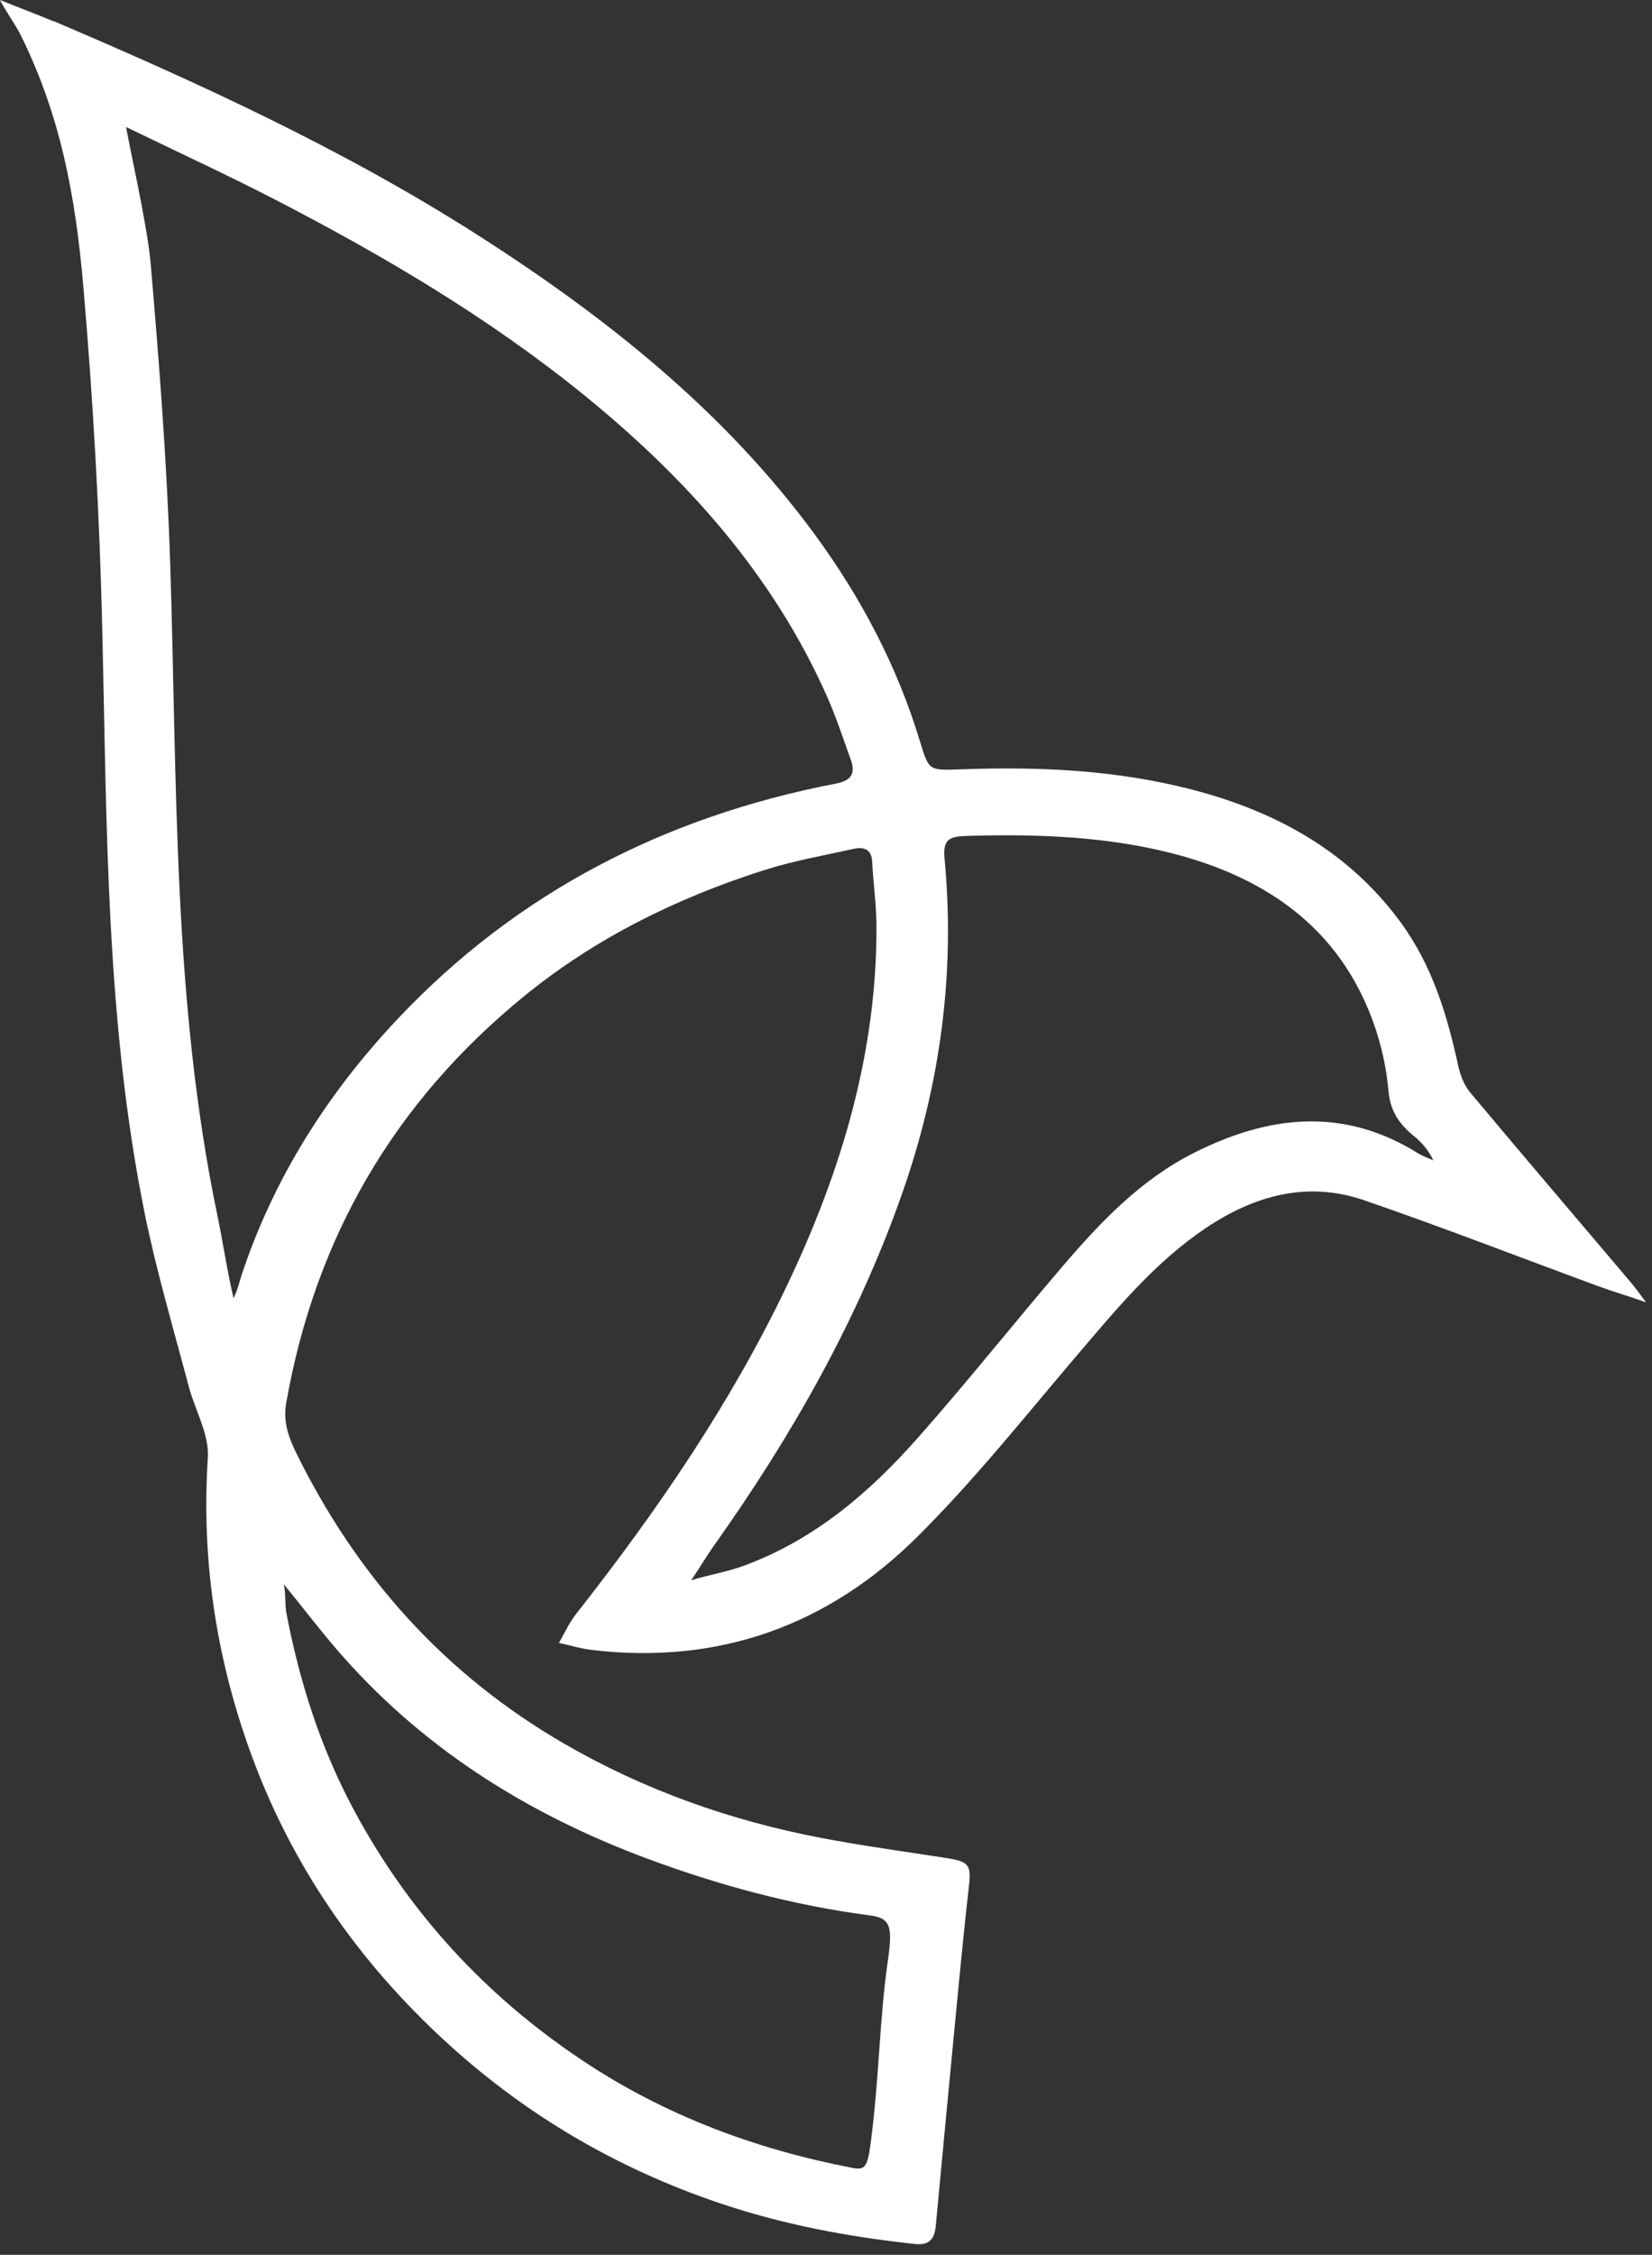 <?xml version="1.0" encoding="UTF-8"?> <svg xmlns="http://www.w3.org/2000/svg" width="140" height="191" viewBox="0 0 140 191" fill="none"><rect x="0" y="0" width="140" height="191" fill="#333333" stroke="none"/> <path d="M4.574 1.799C16.951 7.075 29.156 12.675 40.463 19.897C51.382 26.874 61.37 34.834 69.002 45.21C72.977 50.614 76.047 56.457 77.971 62.825C78.742 65.362 78.716 65.259 81.627 65.161C88.163 64.935 94.635 65.228 101.024 66.887C108.274 68.772 114.344 72.182 118.708 78.141C121.39 81.807 122.645 85.985 123.581 90.297C123.753 91.09 124.091 91.944 124.613 92.566C129.072 97.897 133.595 103.179 138.086 108.486C138.589 109.078 138.991 109.645 139.5 110.322C138.15 109.834 136.761 109.431 135.411 108.937C128.811 106.51 122.263 103.96 115.612 101.673C110.758 100.002 106.261 101.289 102.177 104.033C97.884 106.918 94.667 110.828 91.38 114.677C86.908 119.922 82.608 125.345 77.71 130.206C70.257 137.605 61.026 141.051 50.159 139.764C49.216 139.654 48.299 139.368 47.368 139.166C47.84 138.355 48.222 137.477 48.802 136.739C55.694 127.98 61.95 118.849 66.715 108.846C71.32 99.178 74.321 89.138 74.276 78.421C74.27 76.61 74.002 74.804 73.913 72.993C73.862 71.925 73.2 71.718 72.333 71.907C69.792 72.468 67.205 72.926 64.74 73.713C57.344 76.073 50.503 79.446 44.521 84.301C33.291 93.414 26.685 105.021 24.251 118.867C23.977 120.423 24.455 121.765 25.143 123.155C30.233 133.463 37.616 141.814 47.859 147.73C54.592 151.622 61.867 154.208 69.569 155.684C73.059 156.349 76.588 156.831 80.098 157.373C82.194 157.697 82.322 157.965 82.092 159.96C81.576 164.467 81.169 168.993 80.729 173.507C80.245 178.502 79.78 183.504 79.309 188.499C79.213 189.536 78.863 190.225 77.55 190.085C71.9 189.481 66.364 188.444 60.975 186.621C52.331 183.699 44.699 179.228 38.062 173.208C30.271 166.145 24.538 157.782 21.085 148.047C18.257 140.087 17.066 131.92 17.613 123.479C17.741 121.484 16.511 119.422 15.976 117.379C14.702 112.536 13.263 107.717 12.269 102.819C8.963 86.491 9.058 69.925 8.67 53.389C8.44 43.679 7.899 33.962 7.064 24.288C6.408 16.725 5.16 9.82 1.726 2.916C1.331 2.123 0.389 0.799 0 0C1.522 0.622 3.07 1.183 4.58 1.83L4.574 1.799ZM10.695 10.759C10.785 11.626 12.479 18.982 12.766 22.3C13.498 30.802 14.155 39.33 14.428 47.857C15.021 66.308 14.626 84.82 18.442 103.051C18.856 105.04 19.302 107.925 19.792 109.962C20.13 109.322 20.397 108.236 20.461 108.041C23.181 99.837 27.729 92.627 33.762 86.247C43.782 75.646 56.261 69.187 70.843 66.375C72.212 66.113 72.499 65.466 72.098 64.35C71.448 62.538 70.843 60.696 70.059 58.934C65.543 48.784 58.3 40.635 49.611 33.559C41.546 26.99 32.59 21.702 23.302 16.902C19.295 14.834 15.193 12.943 10.689 10.759H10.695ZM58.574 133.86C60.058 133.408 61.625 133.152 63.077 132.616C69.078 130.395 73.709 126.4 77.773 121.807C81.984 117.05 85.933 112.078 90.061 107.254C93.253 103.527 96.642 99.953 101.165 97.665C107.465 94.481 113.828 93.731 120.16 97.684C120.562 97.934 121.033 98.092 121.473 98.294C121.033 97.379 120.453 96.738 119.785 96.201C118.542 95.195 117.803 94.042 117.663 92.395C117.51 90.602 117.122 88.791 116.549 87.077C113.631 78.421 106.885 73.932 98.037 71.974C92.75 70.803 87.335 70.651 81.914 70.809C80.436 70.852 79.895 71.114 80.047 72.731C80.965 82.423 79.691 91.883 76.448 101.112C72.69 111.81 67.116 121.618 60.51 130.92C59.829 131.878 59.236 132.896 58.574 133.866V133.86ZM24.047 134.201C24.238 135.007 24.124 135.861 24.277 136.672C25.379 142.424 27.137 147.968 29.921 153.189C34.577 161.924 41.119 169.085 49.534 174.653C56.408 179.204 64.039 182.058 72.212 183.632C73.282 183.839 73.518 183.62 73.792 181.497C74.525 175.892 74.525 171.012 75.251 166.017C75.665 163.131 75.448 162.473 73.697 162.247C67.218 161.393 60.982 159.716 54.885 157.453C44.515 153.604 35.539 147.889 28.443 139.612C26.933 137.849 25.525 135.995 24.054 134.201H24.047Z" fill="white"></path> </svg> 